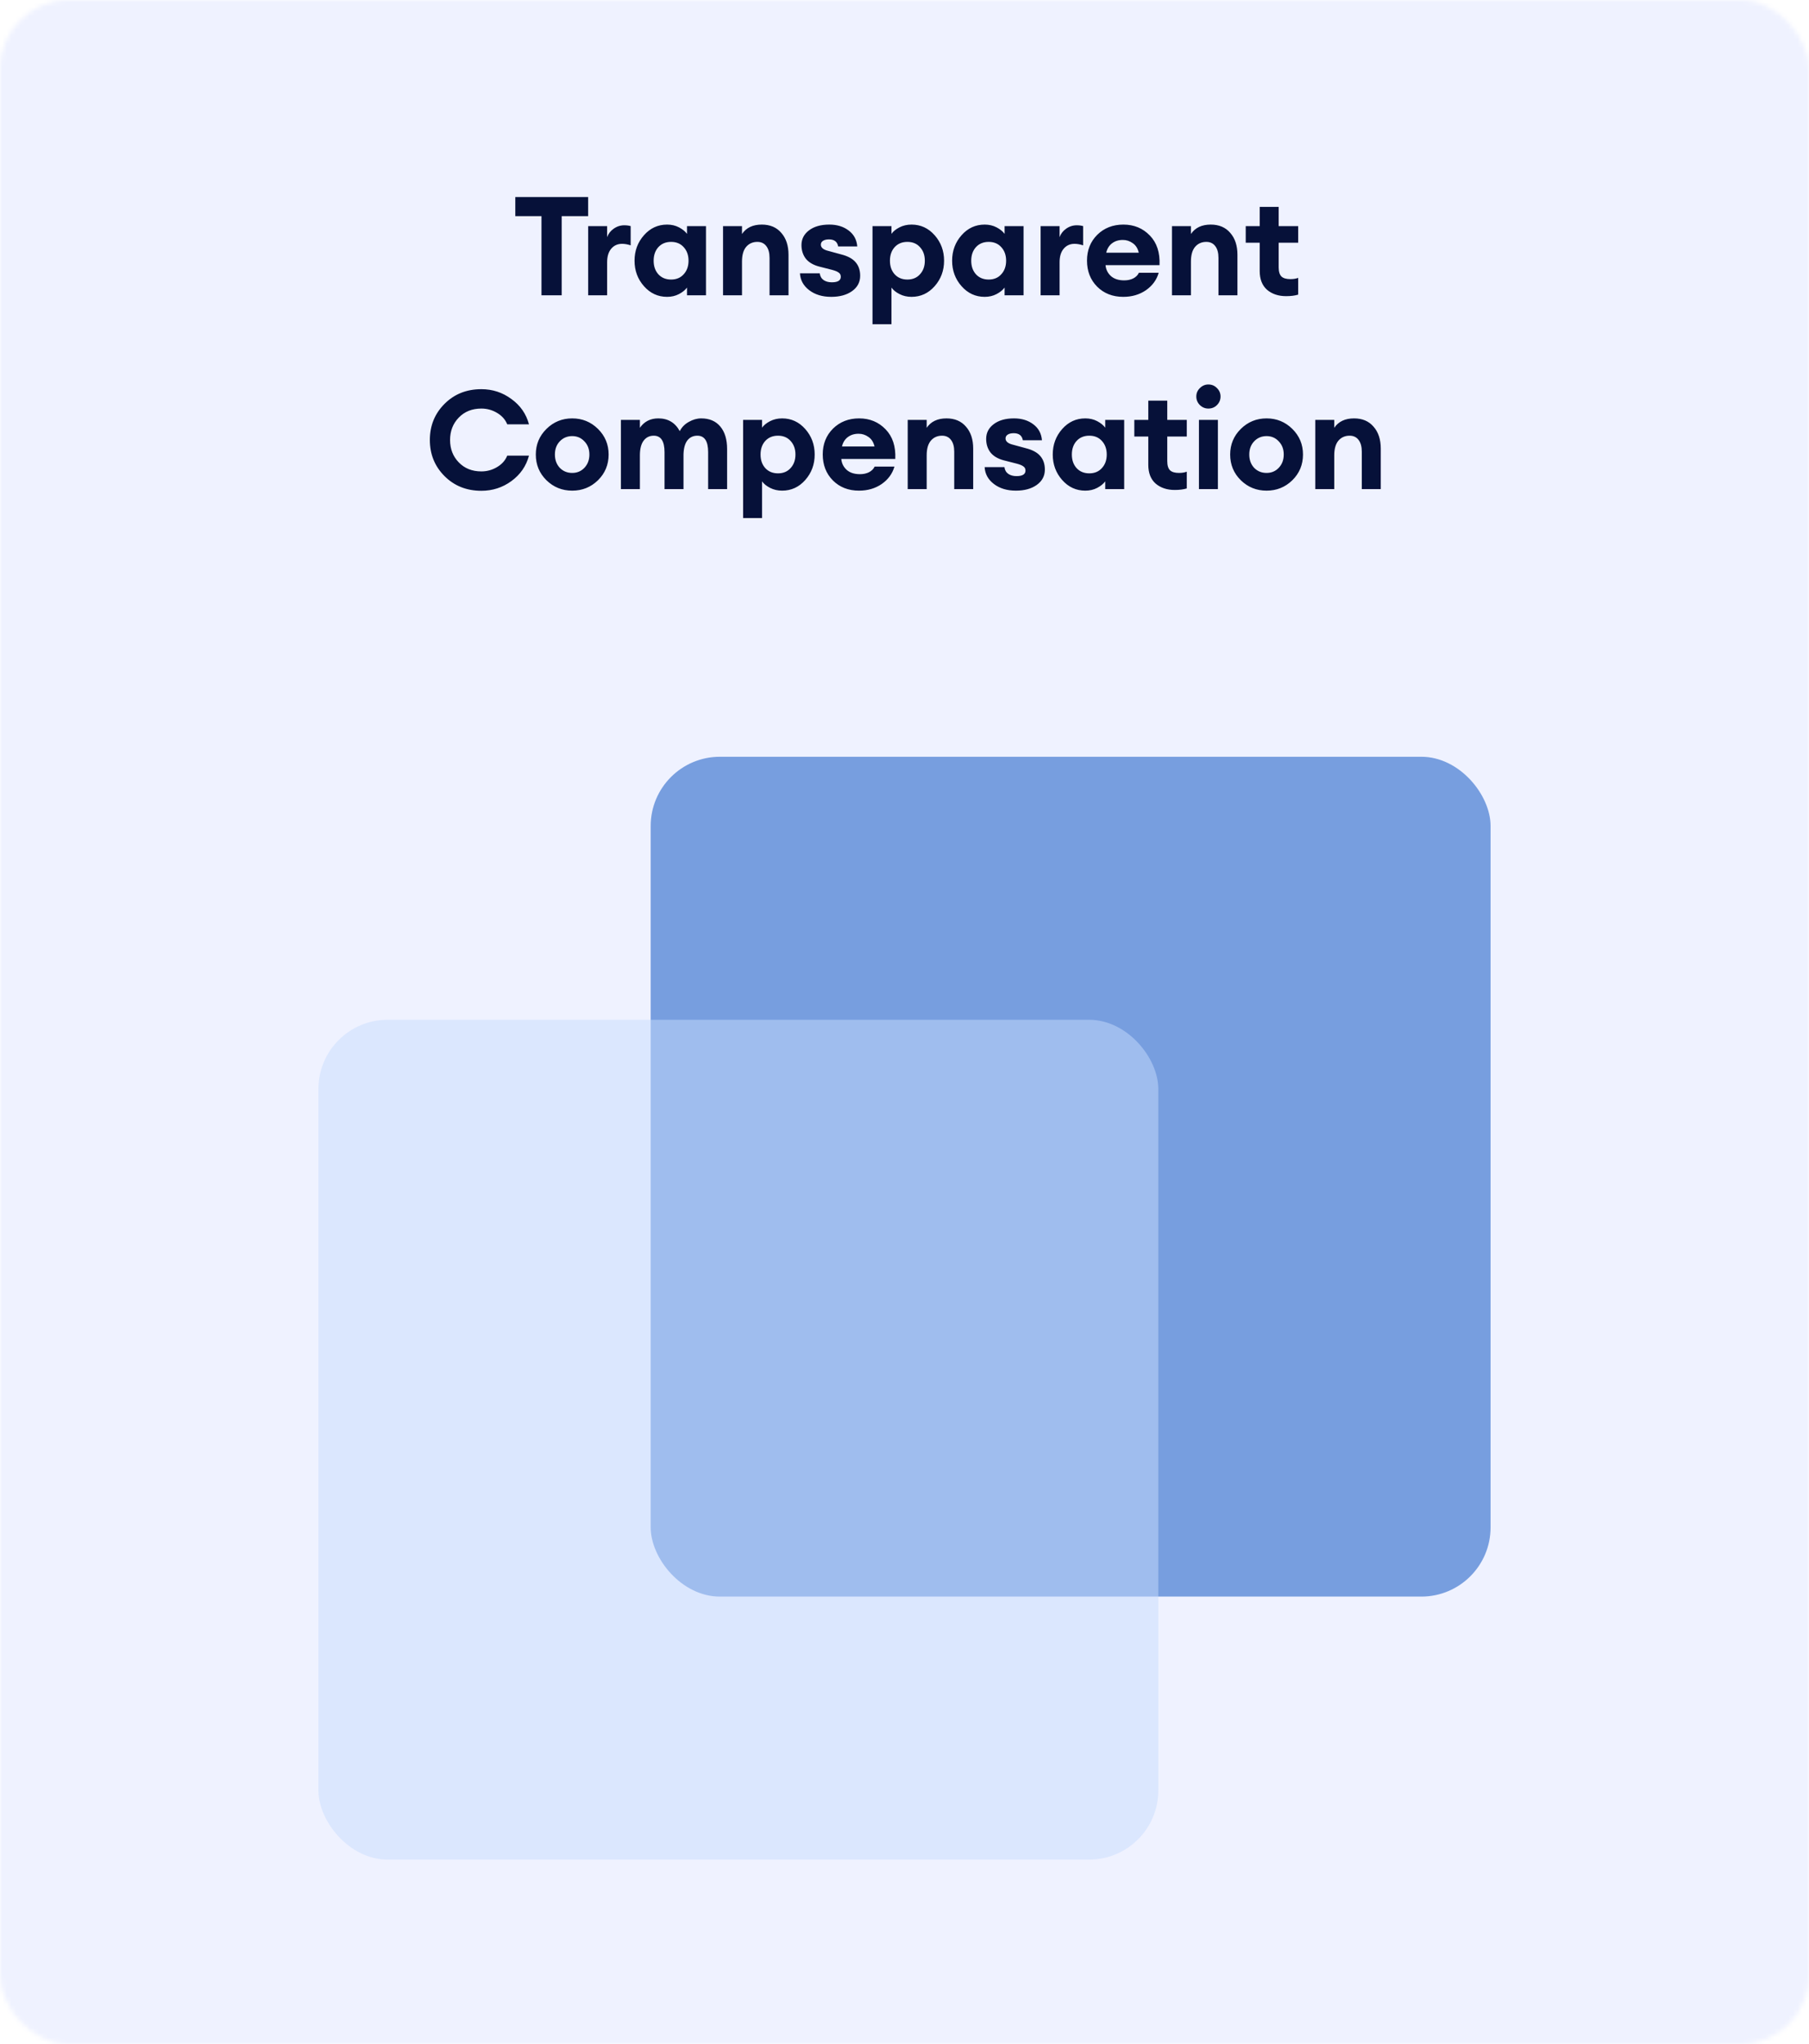 <svg width="392" height="443" viewBox="0 0 392 443" fill="none" xmlns="http://www.w3.org/2000/svg">
<mask id="mask0_82_9697" style="mask-type:alpha" maskUnits="userSpaceOnUse" x="0" y="0" width="392" height="443">
<rect width="392" height="443" rx="15" fill="#FFBC46"/>
</mask>
<g mask="url(#mask0_82_9697)">
<rect y="-123.056" width="392" height="1314.64" rx="15" fill="#EFF2FF"/>
<path d="M117.336 64V46.84H111.666V42.7H127.446V46.84H121.716V64H117.336ZM127.452 64V49H131.562V51.4C131.822 50.66 132.292 50.05 132.972 49.57C133.672 49.07 134.442 48.82 135.282 48.82C135.802 48.82 136.262 48.88 136.662 49V53.17C136.002 52.95 135.382 52.84 134.802 52.84C133.822 52.84 133.032 53.2 132.432 53.92C131.852 54.62 131.562 55.59 131.562 56.83V64H127.452ZM144.551 64.33C142.571 64.33 140.901 63.56 139.541 62.02C138.181 60.48 137.501 58.64 137.501 56.5C137.501 54.36 138.181 52.52 139.541 50.98C140.901 49.44 142.571 48.67 144.551 48.67C145.511 48.67 146.371 48.87 147.131 49.27C147.891 49.67 148.471 50.14 148.871 50.68V49H152.981V64H148.871V62.32C148.471 62.86 147.891 63.33 147.131 63.73C146.371 64.13 145.511 64.33 144.551 64.33ZM142.661 59.44C143.361 60.2 144.281 60.58 145.421 60.58C146.561 60.58 147.471 60.2 148.151 59.44C148.851 58.68 149.201 57.7 149.201 56.5C149.201 55.3 148.851 54.32 148.151 53.56C147.471 52.8 146.561 52.42 145.421 52.42C144.281 52.42 143.361 52.8 142.661 53.56C141.981 54.32 141.641 55.3 141.641 56.5C141.641 57.7 141.981 58.68 142.661 59.44ZM156.676 64V49H160.786V50.71C161.706 49.35 163.136 48.67 165.076 48.67C166.876 48.67 168.286 49.27 169.306 50.47C170.346 51.65 170.866 53.23 170.866 55.21V64H166.756V55.9C166.756 54.8 166.526 53.95 166.066 53.35C165.606 52.73 164.956 52.42 164.116 52.42C163.116 52.42 162.306 52.78 161.686 53.5C161.086 54.22 160.786 55.28 160.786 56.68V64H156.676ZM180.125 64.33C178.205 64.33 176.615 63.85 175.355 62.89C174.095 61.93 173.425 60.71 173.345 59.23H177.635C177.715 59.87 177.995 60.36 178.475 60.7C178.955 61.02 179.545 61.18 180.245 61.18C181.545 61.18 182.195 60.78 182.195 59.98C182.195 59.58 182.045 59.28 181.745 59.08C181.465 58.86 180.985 58.66 180.305 58.48L177.485 57.76C176.205 57.42 175.245 56.85 174.605 56.05C173.985 55.23 173.675 54.25 173.675 53.11C173.675 51.81 174.215 50.75 175.295 49.93C176.395 49.09 177.865 48.67 179.705 48.67C181.385 48.67 182.785 49.1 183.905 49.96C185.025 50.8 185.645 51.95 185.765 53.41H181.625C181.445 52.39 180.785 51.88 179.645 51.88C179.105 51.88 178.675 51.98 178.355 52.18C178.035 52.38 177.875 52.66 177.875 53.02C177.875 53.68 178.445 54.14 179.585 54.4L182.225 55.12C183.685 55.48 184.745 56.05 185.405 56.83C186.065 57.59 186.395 58.57 186.395 59.77C186.395 61.15 185.805 62.26 184.625 63.1C183.465 63.92 181.965 64.33 180.125 64.33ZM193.175 70.27H189.065V49H193.175V50.68C193.555 50.14 194.135 49.67 194.915 49.27C195.695 48.87 196.565 48.67 197.525 48.67C199.505 48.67 201.175 49.44 202.535 50.98C203.895 52.52 204.575 54.36 204.575 56.5C204.575 58.64 203.895 60.48 202.535 62.02C201.175 63.56 199.505 64.33 197.525 64.33C196.565 64.33 195.695 64.13 194.915 63.73C194.135 63.33 193.555 62.86 193.175 62.32V70.27ZM193.865 59.44C194.565 60.2 195.485 60.58 196.625 60.58C197.765 60.58 198.675 60.2 199.355 59.44C200.055 58.68 200.405 57.7 200.405 56.5C200.405 55.3 200.055 54.32 199.355 53.56C198.675 52.8 197.765 52.42 196.625 52.42C195.485 52.42 194.565 52.8 193.865 53.56C193.185 54.32 192.845 55.3 192.845 56.5C192.845 57.7 193.185 58.68 193.865 59.44ZM213.37 64.33C211.39 64.33 209.72 63.56 208.36 62.02C207 60.48 206.32 58.64 206.32 56.5C206.32 54.36 207 52.52 208.36 50.98C209.72 49.44 211.39 48.67 213.37 48.67C214.33 48.67 215.19 48.87 215.95 49.27C216.71 49.67 217.29 50.14 217.69 50.68V49H221.8V64H217.69V62.32C217.29 62.86 216.71 63.33 215.95 63.73C215.19 64.13 214.33 64.33 213.37 64.33ZM211.48 59.44C212.18 60.2 213.1 60.58 214.24 60.58C215.38 60.58 216.29 60.2 216.97 59.44C217.67 58.68 218.02 57.7 218.02 56.5C218.02 55.3 217.67 54.32 216.97 53.56C216.29 52.8 215.38 52.42 214.24 52.42C213.1 52.42 212.18 52.8 211.48 53.56C210.8 54.32 210.46 55.3 210.46 56.5C210.46 57.7 210.8 58.68 211.48 59.44ZM225.496 64V49H229.606V51.4C229.866 50.66 230.336 50.05 231.016 49.57C231.716 49.07 232.486 48.82 233.326 48.82C233.846 48.82 234.306 48.88 234.706 49V53.17C234.046 52.95 233.426 52.84 232.846 52.84C231.866 52.84 231.076 53.2 230.476 53.92C229.896 54.62 229.606 55.59 229.606 56.83V64H225.496ZM243.404 64.33C241.104 64.33 239.214 63.59 237.734 62.11C236.274 60.63 235.544 58.75 235.544 56.47C235.544 54.23 236.284 52.37 237.764 50.89C239.264 49.41 241.154 48.67 243.434 48.67C245.734 48.67 247.644 49.46 249.164 51.04C250.684 52.6 251.384 54.74 251.264 57.46H239.564C239.644 58.4 240.034 59.19 240.734 59.83C241.434 60.45 242.394 60.76 243.614 60.76C244.354 60.76 245.004 60.62 245.564 60.34C246.144 60.04 246.554 59.63 246.794 59.11H251.084C250.644 60.65 249.724 61.91 248.324 62.89C246.924 63.85 245.284 64.33 243.404 64.33ZM243.314 52C242.374 52 241.584 52.25 240.944 52.75C240.324 53.23 239.914 53.9 239.714 54.76H246.764C246.544 53.82 246.104 53.13 245.444 52.69C244.804 52.23 244.094 52 243.314 52ZM253.958 64V49H258.068V50.71C258.988 49.35 260.418 48.67 262.358 48.67C264.158 48.67 265.568 49.27 266.588 50.47C267.628 51.65 268.148 53.23 268.148 55.21V64H264.038V55.9C264.038 54.8 263.808 53.95 263.348 53.35C262.888 52.73 262.238 52.42 261.398 52.42C260.398 52.42 259.588 52.78 258.968 53.5C258.368 54.22 258.068 55.28 258.068 56.68V64H253.958ZM278.702 64.18C277.022 64.18 275.642 63.72 274.562 62.8C273.502 61.86 272.972 60.51 272.972 58.75V52.6H269.942V49H272.972V44.83H277.082V49H281.312V52.6H277.082V57.94C277.082 58.86 277.282 59.52 277.682 59.92C278.082 60.3 278.732 60.49 279.632 60.49C280.272 60.49 280.832 60.4 281.312 60.22V63.85C280.592 64.07 279.722 64.18 278.702 64.18ZM104.307 106.36C101.107 106.36 98.447 105.3 96.327 103.18C94.207 101.06 93.147 98.45 93.147 95.35C93.147 92.25 94.207 89.64 96.327 87.52C98.447 85.4 101.107 84.34 104.307 84.34C106.727 84.34 108.897 85.05 110.817 86.47C112.757 87.87 114.027 89.7 114.627 91.96H109.917C109.497 90.92 108.757 90.09 107.697 89.47C106.657 88.85 105.527 88.54 104.307 88.54C102.307 88.54 100.677 89.19 99.417 90.49C98.157 91.79 97.527 93.41 97.527 95.35C97.527 97.29 98.157 98.91 99.417 100.21C100.677 101.51 102.307 102.16 104.307 102.16C105.527 102.16 106.657 101.85 107.697 101.23C108.757 100.61 109.497 99.78 109.917 98.74H114.627C114.027 101 112.757 102.84 110.817 104.26C108.897 105.66 106.727 106.36 104.307 106.36ZM129.576 104.08C128.036 105.58 126.176 106.33 123.996 106.33C121.816 106.33 119.956 105.58 118.416 104.08C116.876 102.56 116.106 100.7 116.106 98.5C116.106 96.32 116.876 94.47 118.416 92.95C119.956 91.43 121.816 90.67 123.996 90.67C126.176 90.67 128.036 91.43 129.576 92.95C131.116 94.47 131.886 96.32 131.886 98.5C131.886 100.7 131.116 102.56 129.576 104.08ZM123.996 102.49C125.056 102.49 125.936 102.12 126.636 101.38C127.356 100.62 127.716 99.66 127.716 98.5C127.716 97.34 127.356 96.39 126.636 95.65C125.936 94.89 125.056 94.51 123.996 94.51C122.916 94.51 122.016 94.89 121.296 95.65C120.596 96.39 120.246 97.34 120.246 98.5C120.246 99.66 120.596 100.62 121.296 101.38C122.016 102.12 122.916 102.49 123.996 102.49ZM153.45 106V97.99C153.45 95.61 152.67 94.42 151.11 94.42C150.21 94.42 149.49 94.76 148.95 95.44C148.43 96.12 148.15 97.13 148.11 98.47V106H144V97.99C144 95.61 143.22 94.42 141.66 94.42C140.74 94.42 140.01 94.78 139.47 95.5C138.93 96.22 138.66 97.28 138.66 98.68V106H134.55V91H138.66V92.71C139.6 91.35 140.93 90.67 142.65 90.67C144.75 90.67 146.3 91.59 147.3 93.43C147.74 92.57 148.4 91.9 149.28 91.42C150.16 90.92 151.05 90.67 151.95 90.67C153.73 90.67 155.11 91.26 156.09 92.44C157.07 93.62 157.56 95.24 157.56 97.3V106H153.45ZM165.137 112.27H161.027V91H165.137V92.68C165.517 92.14 166.097 91.67 166.877 91.27C167.657 90.87 168.527 90.67 169.487 90.67C171.467 90.67 173.137 91.44 174.497 92.98C175.857 94.52 176.537 96.36 176.537 98.5C176.537 100.64 175.857 102.48 174.497 104.02C173.137 105.56 171.467 106.33 169.487 106.33C168.527 106.33 167.657 106.13 166.877 105.73C166.097 105.33 165.517 104.86 165.137 104.32V112.27ZM165.827 101.44C166.527 102.2 167.447 102.58 168.587 102.58C169.727 102.58 170.637 102.2 171.317 101.44C172.017 100.68 172.367 99.7 172.367 98.5C172.367 97.3 172.017 96.32 171.317 95.56C170.637 94.8 169.727 94.42 168.587 94.42C167.447 94.42 166.527 94.8 165.827 95.56C165.147 96.32 164.807 97.3 164.807 98.5C164.807 99.7 165.147 100.68 165.827 101.44ZM186.143 106.33C183.843 106.33 181.953 105.59 180.473 104.11C179.013 102.63 178.283 100.75 178.283 98.47C178.283 96.23 179.023 94.37 180.503 92.89C182.003 91.41 183.893 90.67 186.173 90.67C188.473 90.67 190.383 91.46 191.903 93.04C193.423 94.6 194.123 96.74 194.003 99.46H182.303C182.383 100.4 182.773 101.19 183.473 101.83C184.173 102.45 185.133 102.76 186.353 102.76C187.093 102.76 187.743 102.62 188.303 102.34C188.883 102.04 189.293 101.63 189.533 101.11H193.823C193.383 102.65 192.463 103.91 191.063 104.89C189.663 105.85 188.023 106.33 186.143 106.33ZM186.053 94C185.113 94 184.323 94.25 183.683 94.75C183.063 95.23 182.653 95.9 182.453 96.76H189.503C189.283 95.82 188.843 95.13 188.183 94.69C187.543 94.23 186.833 94 186.053 94ZM196.696 106V91H200.806V92.71C201.726 91.35 203.156 90.67 205.096 90.67C206.896 90.67 208.306 91.27 209.326 92.47C210.366 93.65 210.886 95.23 210.886 97.21V106H206.776V97.9C206.776 96.8 206.546 95.95 206.086 95.35C205.626 94.73 204.976 94.42 204.136 94.42C203.136 94.42 202.326 94.78 201.706 95.5C201.106 96.22 200.806 97.28 200.806 98.68V106H196.696ZM220.145 106.33C218.225 106.33 216.635 105.85 215.375 104.89C214.115 103.93 213.445 102.71 213.365 101.23H217.655C217.735 101.87 218.015 102.36 218.495 102.7C218.975 103.02 219.565 103.18 220.265 103.18C221.565 103.18 222.215 102.78 222.215 101.98C222.215 101.58 222.065 101.28 221.765 101.08C221.485 100.86 221.005 100.66 220.325 100.48L217.505 99.76C216.225 99.42 215.265 98.85 214.625 98.05C214.005 97.23 213.695 96.25 213.695 95.11C213.695 93.81 214.235 92.75 215.315 91.93C216.415 91.09 217.885 90.67 219.725 90.67C221.405 90.67 222.805 91.1 223.925 91.96C225.045 92.8 225.665 93.95 225.785 95.41H221.645C221.465 94.39 220.805 93.88 219.665 93.88C219.125 93.88 218.695 93.98 218.375 94.18C218.055 94.38 217.895 94.66 217.895 95.02C217.895 95.68 218.465 96.14 219.605 96.4L222.245 97.12C223.705 97.48 224.765 98.05 225.425 98.83C226.085 99.59 226.415 100.57 226.415 101.77C226.415 103.15 225.825 104.26 224.645 105.1C223.485 105.92 221.985 106.33 220.145 106.33ZM235.175 106.33C233.195 106.33 231.525 105.56 230.165 104.02C228.805 102.48 228.125 100.64 228.125 98.5C228.125 96.36 228.805 94.52 230.165 92.98C231.525 91.44 233.195 90.67 235.175 90.67C236.135 90.67 236.995 90.87 237.755 91.27C238.515 91.67 239.095 92.14 239.495 92.68V91H243.605V106H239.495V104.32C239.095 104.86 238.515 105.33 237.755 105.73C236.995 106.13 236.135 106.33 235.175 106.33ZM233.285 101.44C233.985 102.2 234.905 102.58 236.045 102.58C237.185 102.58 238.095 102.2 238.775 101.44C239.475 100.68 239.825 99.7 239.825 98.5C239.825 97.3 239.475 96.32 238.775 95.56C238.095 94.8 237.185 94.42 236.045 94.42C234.905 94.42 233.985 94.8 233.285 95.56C232.605 96.32 232.265 97.3 232.265 98.5C232.265 99.7 232.605 100.68 233.285 101.44ZM254.56 106.18C252.88 106.18 251.5 105.72 250.42 104.8C249.36 103.86 248.83 102.51 248.83 100.75V94.6H245.8V91H248.83V86.83H252.94V91H257.17V94.6H252.94V99.94C252.94 100.86 253.14 101.52 253.54 101.92C253.94 102.3 254.59 102.49 255.49 102.49C256.13 102.49 256.69 102.4 257.17 102.22V105.85C256.45 106.07 255.58 106.18 254.56 106.18ZM261.843 88.54C261.143 88.54 260.533 88.29 260.013 87.79C259.493 87.27 259.233 86.65 259.233 85.93C259.233 85.21 259.493 84.6 260.013 84.1C260.533 83.58 261.143 83.32 261.843 83.32C262.583 83.32 263.203 83.58 263.703 84.1C264.223 84.6 264.483 85.21 264.483 85.93C264.483 86.65 264.223 87.27 263.703 87.79C263.203 88.29 262.583 88.54 261.843 88.54ZM259.803 106V91H263.913V106H259.803ZM280.04 104.08C278.5 105.58 276.64 106.33 274.46 106.33C272.28 106.33 270.42 105.58 268.88 104.08C267.34 102.56 266.57 100.7 266.57 98.5C266.57 96.32 267.34 94.47 268.88 92.95C270.42 91.43 272.28 90.67 274.46 90.67C276.64 90.67 278.5 91.43 280.04 92.95C281.58 94.47 282.35 96.32 282.35 98.5C282.35 100.7 281.58 102.56 280.04 104.08ZM274.46 102.49C275.52 102.49 276.4 102.12 277.1 101.38C277.82 100.62 278.18 99.66 278.18 98.5C278.18 97.34 277.82 96.39 277.1 95.65C276.4 94.89 275.52 94.51 274.46 94.51C273.38 94.51 272.48 94.89 271.76 95.65C271.06 96.39 270.71 97.34 270.71 98.5C270.71 99.66 271.06 100.62 271.76 101.38C272.48 102.12 273.38 102.49 274.46 102.49ZM285.014 106V91H289.124V92.71C290.044 91.35 291.474 90.67 293.414 90.67C295.214 90.67 296.624 91.27 297.644 92.47C298.684 93.65 299.204 95.23 299.204 97.21V106H295.094V97.9C295.094 96.8 294.864 95.95 294.404 95.35C293.944 94.73 293.294 94.42 292.454 94.42C291.454 94.42 290.644 94.78 290.024 95.5C289.424 96.22 289.124 97.28 289.124 98.68V106H285.014Z" fill="#061139"/>
</g>
<rect x="141" y="164" width="182" height="182" rx="15" fill="#779EDF"/>
<g filter="url(#filter0_b_82_9697)">
<rect x="69" y="221" width="182" height="182" rx="15" fill="#C8DDFE" fill-opacity="0.5"/>
</g>
<defs>
<filter id="filter0_b_82_9697" x="1" y="153" width="318" height="318" filterUnits="userSpaceOnUse" color-interpolation-filters="sRGB">
<feFlood flood-opacity="0" result="BackgroundImageFix"/>
<feGaussianBlur in="BackgroundImageFix" stdDeviation="34"/>
<feComposite in2="SourceAlpha" operator="in" result="effect1_backgroundBlur_82_9697"/>
<feBlend mode="normal" in="SourceGraphic" in2="effect1_backgroundBlur_82_9697" result="shape"/>
</filter>
</defs>
</svg>
